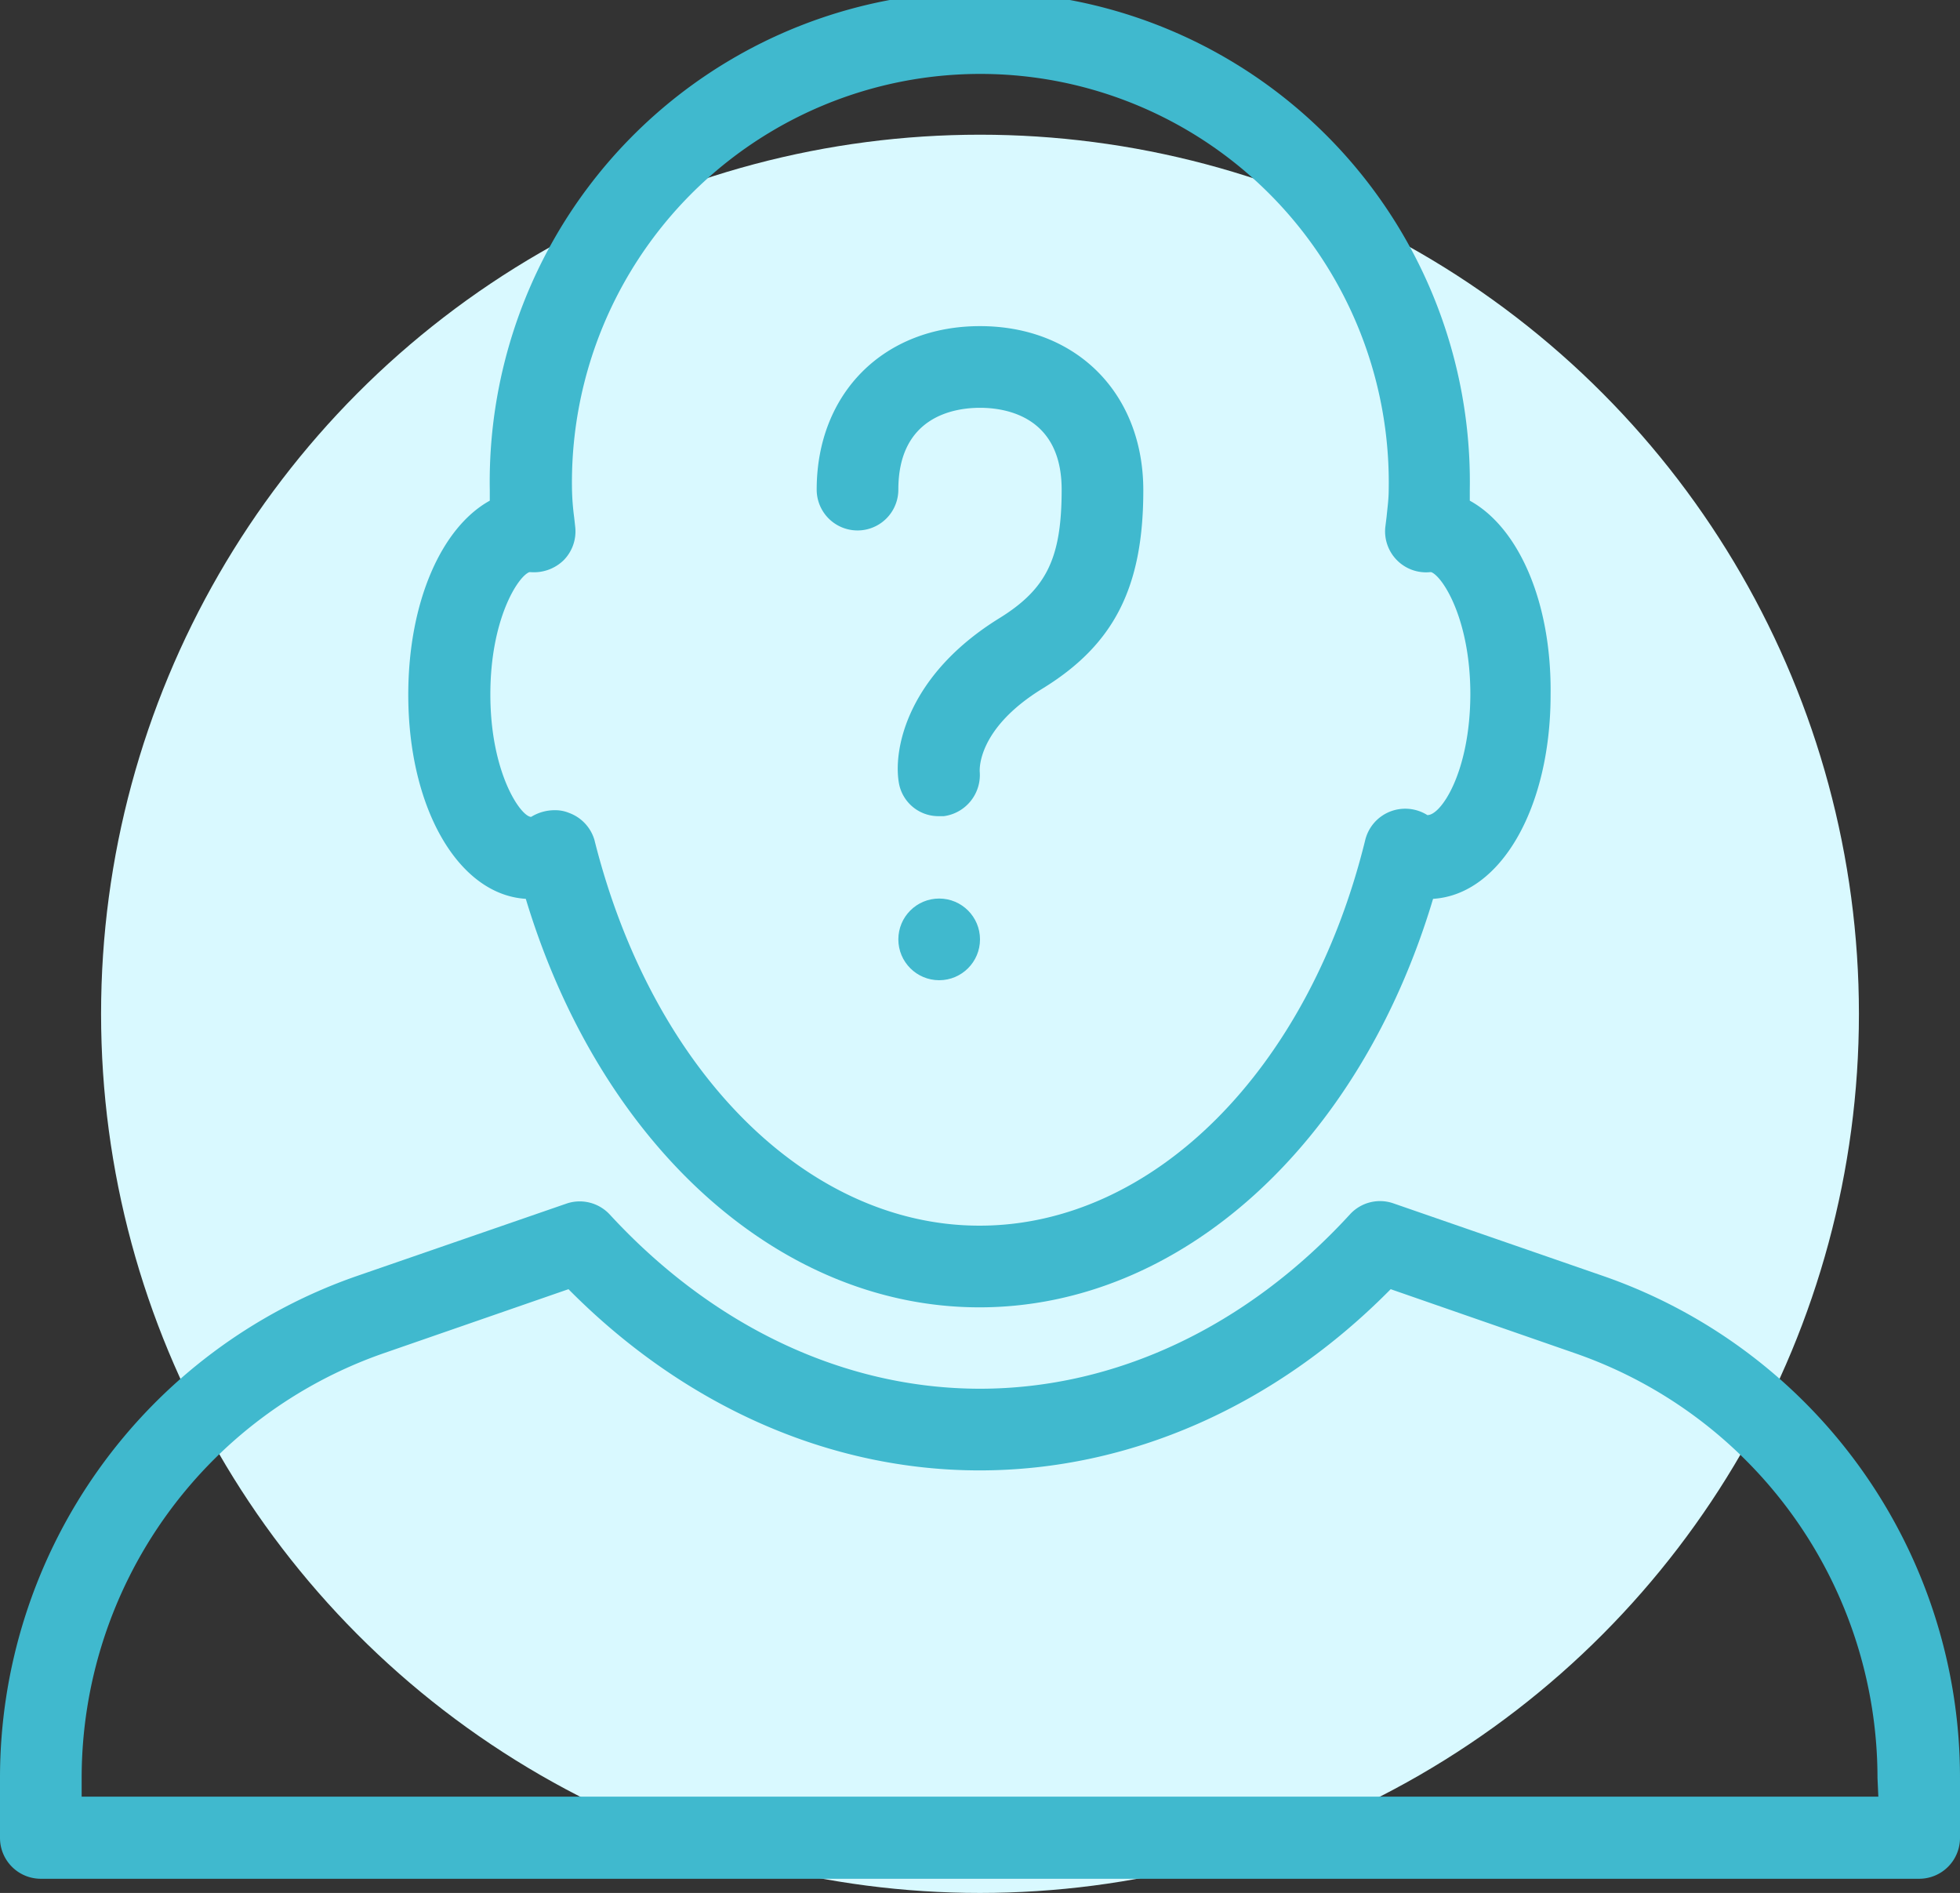 <svg xmlns="http://www.w3.org/2000/svg" viewBox="0 0 138.26 133.5"><rect x="0" y="0" width="138.26" height="133.5" fill="#333333" stroke="none"/><defs><style>.cls-1{fill:#d9f9ff;}.cls-2{fill:#40b9ce;}</style></defs><title>ANONYMUS</title><g id="Livello_2" data-name="Livello 2"><g id="Livello_1-2" data-name="Livello 1"><circle class="cls-1" cx="69.13" cy="71.5" r="62"/><path class="cls-2" d="M113.12,90,98.3,84.87a2.87,2.87,0,0,0-3.07.77c-7.27,7.93-16.54,12.3-26.1,12.3S50.3,93.57,43,85.64A2.89,2.89,0,0,0,40,84.87L25.15,90A37.46,37.46,0,0,0,0,125.39v4.23a2.88,2.88,0,0,0,2.88,2.88h132.5a2.88,2.88,0,0,0,2.88-2.88v-4.23A37.44,37.44,0,0,0,113.12,90Zm19.38,36.71H5.76v-1.35A31.72,31.72,0,0,1,27,95.46L40.1,90.92c8.17,8.25,18.41,12.78,29,12.78s20.86-4.53,29-12.78l13.07,4.54a31.72,31.72,0,0,1,21.27,29.93Z"/><path class="cls-2" d="M103.68,35.31c0-.24,0-.5,0-.74a34.57,34.57,0,1,0-69.13,0c0,.24,0,.5,0,.74C31.15,37.19,28.8,42.44,28.8,49c0,8,3.54,14.1,8.29,14.39,5.24,17.35,17.85,28.81,32,28.81s26.81-11.46,32-28.81c4.75-.29,8.29-6.38,8.29-14.39C109.46,42.44,107.11,37.19,103.68,35.31Zm-3,22.17A2.93,2.93,0,0,0,98,57.26a2.9,2.9,0,0,0-1.7,2c-4,16.26-15,27.18-27.2,27.18S46,75.49,41.93,59.23a2.9,2.9,0,0,0-1.79-1.9,2.53,2.53,0,0,0-1-.19,3.14,3.14,0,0,0-1.67.47c-.72,0-2.88-3.07-2.88-8.64,0-5.29,1.94-8.31,2.75-8.62h.09a3,3,0,0,0,2.32-.83,2.89,2.89,0,0,0,.83-2.33l-.08-.72a17.35,17.35,0,0,1-.15-1.91,28.81,28.81,0,1,1,57.61,0c0,.65-.09,1.27-.15,1.9l-.09.72a2.89,2.89,0,0,0,3.16,3.17h.08c.81.31,2.76,3.33,2.76,8.62C103.7,54.54,101.58,57.61,100.64,57.48Z"/><path class="cls-2" d="M69.13,23c-6.79,0-11.52,4.74-11.52,11.53a2.88,2.88,0,0,0,5.76,0c0-5.2,4-5.77,5.76-5.77s5.76.57,5.76,5.77c0,4.83-1.06,7-4.38,9.06C64.1,47.54,63,52.72,63.4,55.17a2.83,2.83,0,0,0,2.83,2.39l.35,0a2.93,2.93,0,0,0,2.53-3.15c0-.12-.19-3,4.4-5.83,5.07-3.1,7.14-7.15,7.14-14S75.92,23,69.13,23Z"/><circle class="cls-2" cx="66.25" cy="66.25" r="2.88"/></g></g></svg>